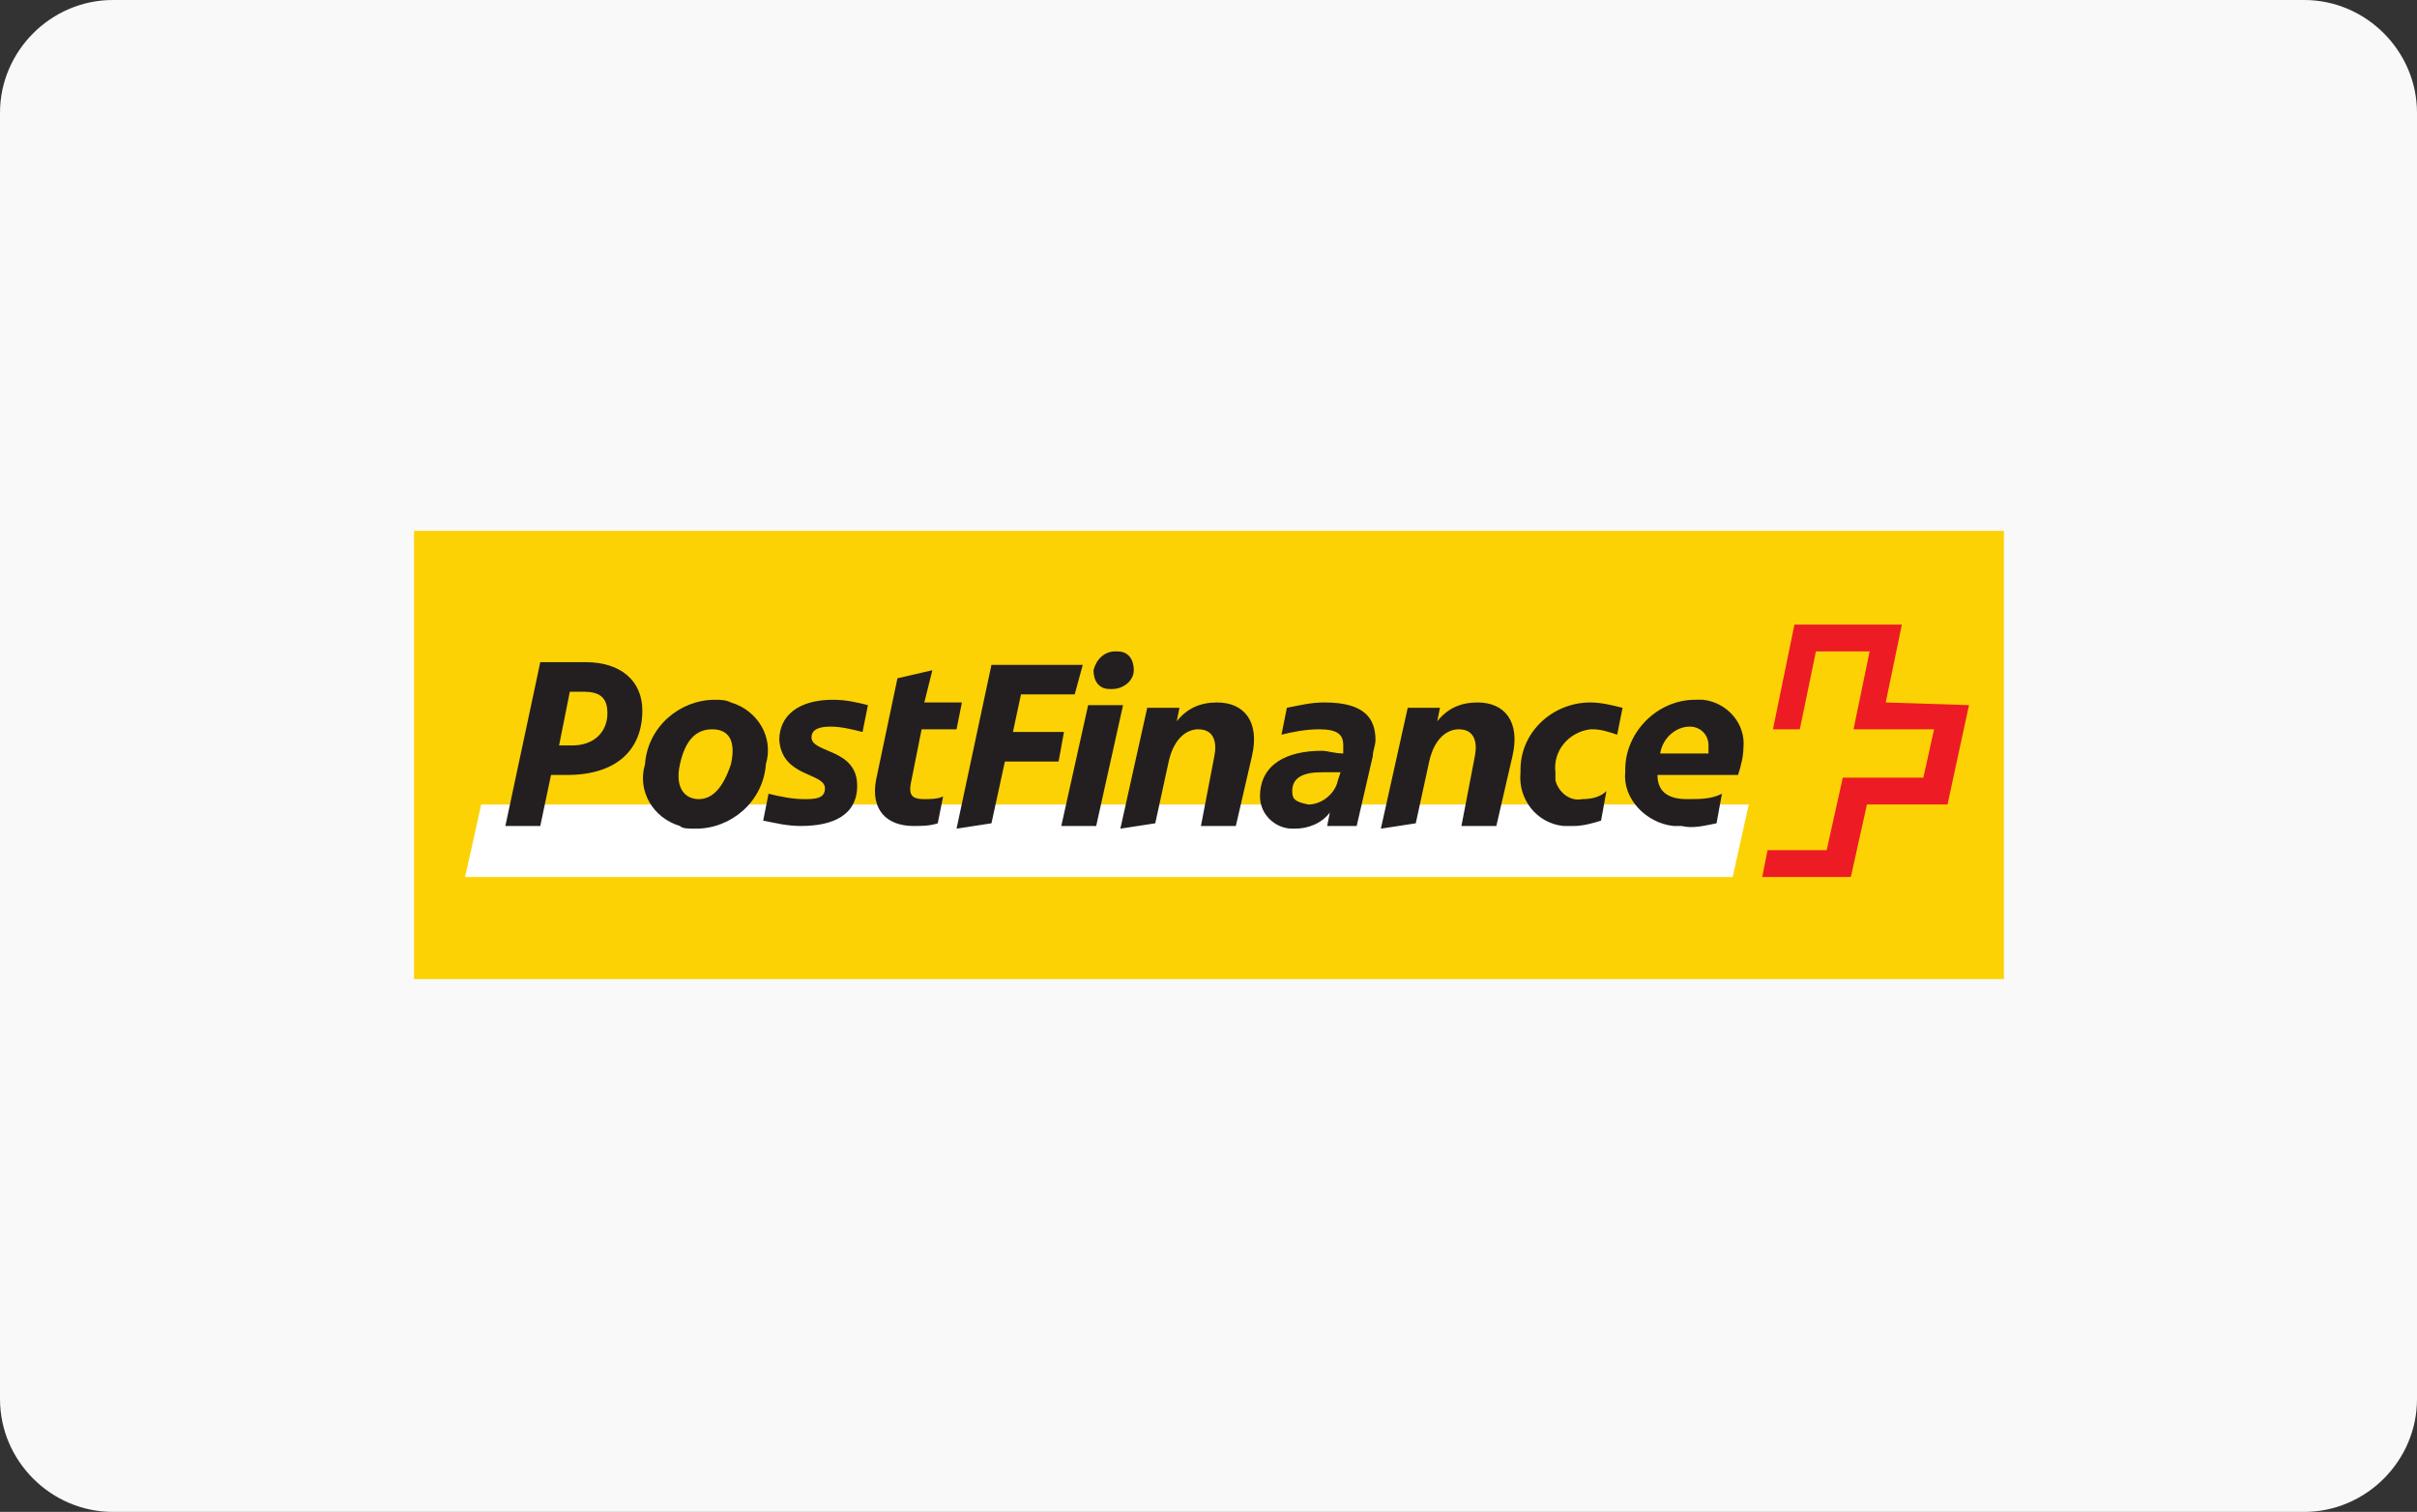 <?xml version="1.0" encoding="utf-8"?>
<!-- Generator: Adobe Illustrator 24.0.0, SVG Export Plug-In . SVG Version: 6.00 Build 0)  -->
<svg version="1.1" id="Ebene_1" xmlns="http://www.w3.org/2000/svg" xmlns:xlink="http://www.w3.org/1999/xlink" x="0px" y="0px"
	 viewBox="0 0 90 56.3" style="enable-background:new 0 0 90 56.3;" xml:space="preserve">
<rect x="0" y="0" width="90" height="56.3" fill="#333333" stroke="none"/>
<style type="text/css">
	.st0{fill:#F9F9F9;}
	.st1{clip-path:url(#SVGID_2_);}
	.st2{fill:#FCD205;}
	.st3{fill:#FFFFFF;}
	.st4{fill:#ED1C24;}
	.st5{fill:#231F20;}
</style>
<g id="Gruppe_8446" transform="translate(743.939 162.312)">
	<g id="Gruppe_8443" transform="translate(36.061 127.688)">
		<path id="Rechteck_1578" class="st0" d="M-775.8-290h81.6c2.3,0,4.2,1.9,4.2,4.2v47.9c0,2.3-1.9,4.2-4.2,4.2h-81.6
			c-2.3,0-4.2-1.9-4.2-4.2c0,0,0,0,0,0v-47.9C-780-288.1-778.1-290-775.8-290z"/>
	</g>
	<g id="g10" transform="translate(51.479 147.456)">
		<g id="g12" transform="translate(0 0)">
			<g id="g14">
				<g id="Gruppe_8445">
					<g>
						<defs>
							<rect id="SVGID_1_" x="-780" y="-290" width="59.2" height="16.7"/>
						</defs>
						<clipPath id="SVGID_2_">
							<use xlink:href="#SVGID_1_"  style="overflow:visible;"/>
						</clipPath>
						<g id="Gruppe_8444" class="st1">
							<g id="g16" transform="translate(0 -0.01)">
								<path id="path22" class="st2" d="M-780-273.3h59.2V-290H-780V-273.3z"/>
								<path id="path24" class="st3" d="M-730.9-277.1l0.6-2.7h-47.2l-0.6,2.7H-730.9"/>
								<path id="path26" class="st4" d="M-725.2-283.6c0,0,0.6-2.9,0.6-2.9h-4c0,0-0.8,3.9-0.8,3.9h1c0,0,0.6-2.9,0.6-2.9h2
									c0,0-0.6,2.9-0.6,2.9h3l-0.4,1.8h-3c0,0-0.6,2.7-0.6,2.7h-2.2c0,0-0.2,1-0.2,1h3.3c0,0,0.6-2.7,0.6-2.7h3
									c0,0,0.8-3.7,0.8-3.7L-725.2-283.6"/>
								<path id="path28" class="st5" d="M-732.5-282.7c0.4,0,0.7,0.3,0.7,0.7c0,0,0,0.1,0,0.1c0,0.1,0,0.2,0,0.2h-1.8
									C-733.5-282.3-733-282.7-732.5-282.7z M-731.5-279.1l0.2-1.1c-0.4,0.2-0.8,0.2-1.3,0.2c-0.6,0-1.1-0.2-1.1-0.9h3
									c0.1-0.3,0.2-0.7,0.2-1c0.1-0.9-0.6-1.7-1.5-1.8c-0.1,0-0.2,0-0.3,0c-1.4,0-2.6,1.2-2.6,2.6c0,0,0,0.1,0,0.1
									c-0.1,1,0.8,1.9,1.8,2c0.1,0,0.2,0,0.3,0C-732.4-278.9-732-279-731.5-279.1L-731.5-279.1z M-736.5-280
									c-0.5,0.1-0.9-0.3-1-0.7c0-0.1,0-0.2,0-0.3c-0.1-0.8,0.5-1.5,1.3-1.6c0,0,0.1,0,0.1,0c0.3,0,0.6,0.1,0.9,0.2l0.2-1
									c-0.4-0.1-0.8-0.2-1.2-0.2c-1.4,0-2.6,1.1-2.6,2.5c0,0,0,0.1,0,0.1c-0.1,1,0.6,1.9,1.6,2c0.1,0,0.2,0,0.4,0
									c0.3,0,0.7-0.1,1-0.2l0.2-1.1C-735.8-280.1-736.1-280-736.5-280L-736.5-280z M-742.7-279.1l0.5-2.3c0.2-0.9,0.7-1.2,1.1-1.2
									c0.6,0,0.7,0.5,0.6,1l-0.5,2.6h1.3l0.6-2.6c0.3-1.3-0.3-2-1.3-2c-0.6,0-1.1,0.2-1.5,0.7l0.1-0.5h-1.2l-1,4.5L-742.7-279.1z
									 M-747.3-280.3c0-0.5,0.4-0.7,1.1-0.7c0.2,0,0.4,0,0.7,0l-0.1,0.3c-0.1,0.5-0.6,0.9-1.1,0.9
									C-747.2-279.9-747.3-280-747.3-280.3L-747.3-280.3z M-746.1-283.6c-0.5,0-0.9,0.1-1.4,0.2l-0.2,1c0.4-0.1,0.9-0.2,1.4-0.2
									c0.7,0,0.9,0.2,0.9,0.6c0,0.1,0,0.1,0,0.2l0,0.1c-0.3,0-0.6-0.1-0.8-0.1c-1.3,0-2.3,0.5-2.3,1.7c0,0.7,0.6,1.2,1.2,1.2
									c0,0,0.1,0,0.1,0c0.5,0,1-0.2,1.3-0.6l-0.1,0.5h1.1l0.6-2.6c0-0.2,0.1-0.4,0.1-0.6C-744.2-283-744.6-283.6-746.1-283.6
									L-746.1-283.6z M-752.4-279.1l0.5-2.3c0.2-0.9,0.7-1.2,1.1-1.2c0.6,0,0.7,0.5,0.6,1l-0.5,2.6h1.3l0.6-2.6
									c0.3-1.3-0.3-2-1.3-2c-0.6,0-1.1,0.2-1.5,0.7l0.1-0.5h-1.2l-1,4.5L-752.4-279.1z M-754.7-284.8c0,0.4,0.2,0.7,0.6,0.7
									c0,0,0.1,0,0.1,0c0.4,0,0.8-0.3,0.8-0.7c0-0.4-0.2-0.7-0.6-0.7c0,0-0.1,0-0.1,0C-754.3-285.5-754.6-285.2-754.7-284.8z
									 M-754.9-283.5l-1,4.5h1.3l1-4.5H-754.9z M-758.5-279.1l0.5-2.3h2l0.2-1.1h-1.9l0.3-1.4h2l0.3-1.1h-3.4l-1.3,6.1
									L-758.5-279.1z M-759.8-282.6l0.2-1h-1.4l0.3-1.2l-1.3,0.3l-0.8,3.8c-0.2,1.1,0.4,1.7,1.4,1.7c0.3,0,0.6,0,0.9-0.1l0.2-1
									c-0.2,0.1-0.5,0.1-0.7,0.1c-0.4,0-0.6-0.1-0.5-0.6l0.4-2L-759.8-282.6z M-764.7-280.4c0,0.4-0.4,0.4-0.8,0.4
									c-0.4,0-0.9-0.1-1.3-0.2l-0.2,1c0.5,0.1,0.9,0.2,1.4,0.2c1.2,0,2.1-0.4,2.1-1.5c0-1.4-1.7-1.2-1.7-1.8
									c0-0.3,0.3-0.4,0.7-0.4c0.4,0,0.8,0.1,1.2,0.2l0.2-1c-0.4-0.1-0.8-0.2-1.3-0.2c-1.3,0-2,0.6-2,1.5
									C-766.3-280.8-764.7-281-764.7-280.4L-764.7-280.4z M-769.5-278.9c1.3,0,2.5-1,2.6-2.4c0.3-1-0.3-2-1.3-2.3
									c-0.2-0.1-0.4-0.1-0.6-0.1c-1.3,0-2.5,1-2.6,2.4c-0.3,1,0.3,2,1.3,2.3C-770-278.9-769.8-278.9-769.5-278.9z M-769.4-280
									c-0.5,0-0.9-0.4-0.7-1.3c0.2-0.9,0.6-1.3,1.2-1.3s0.9,0.4,0.7,1.3C-768.5-280.4-768.9-280-769.4-280L-769.4-280z
									 M-774.9-280.9h0.6c1.8,0,2.8-0.9,2.8-2.4c0-1.1-0.8-1.8-2.1-1.8h-1.7l-1.3,6.1h1.3L-774.9-280.9z M-774.6-282l0.4-2h0.5
									c0.6,0,0.9,0.2,0.9,0.8c0,0.7-0.5,1.2-1.3,1.2L-774.6-282"/>
							</g>
						</g>
					</g>
				</g>
			</g>
		</g>
	</g>
</g>
</svg>

